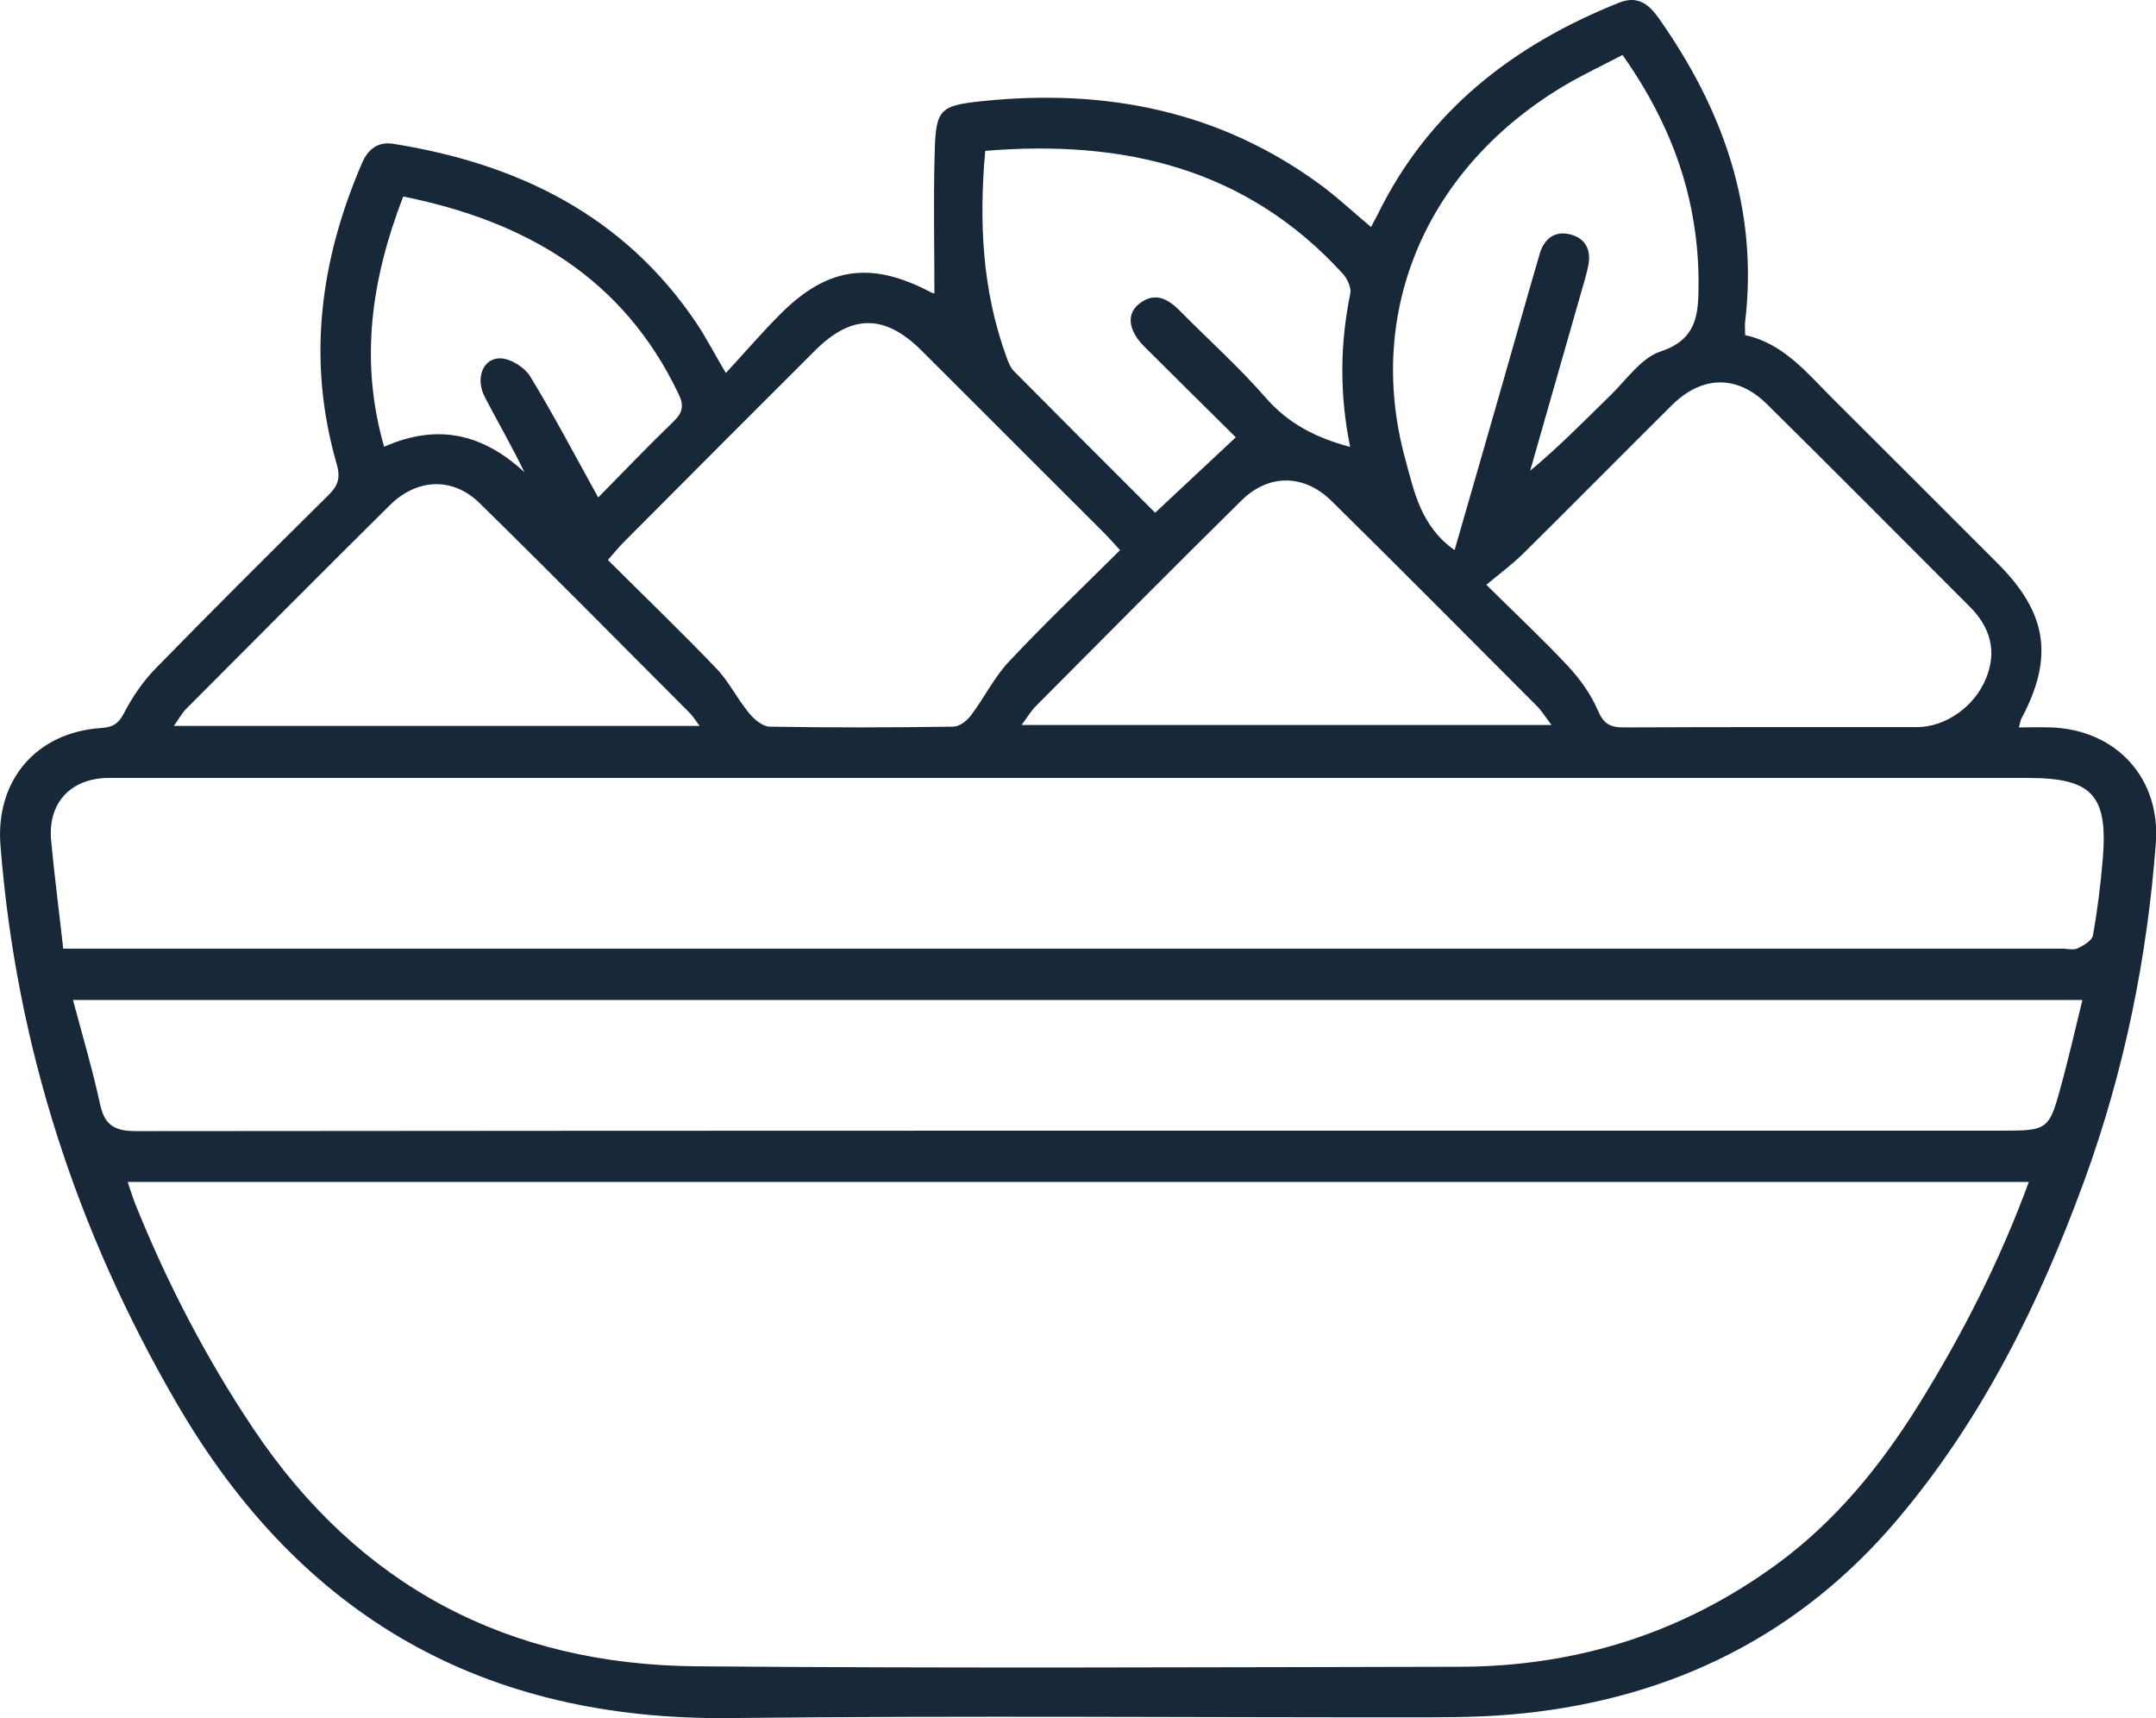 <?xml version="1.0" encoding="UTF-8"?>
<svg id="Capa_2" data-name="Capa 2" xmlns="http://www.w3.org/2000/svg" viewBox="0 0 141.21 112.52">
  <defs>
    <style>
      .cls-1 {
        fill: #172938;
      }
    </style>
  </defs>
  <g id="Capa_1-2" data-name="Capa 1">
    <path class="cls-1" d="M47.54,24.43c1.22-1.32,2.33-2.61,3.52-3.81,3.11-3.14,5.98-3.55,9.9-1.48,.12,.06,.27,.08,.24,.07,0-3.08-.07-6.19,.02-9.3,.08-2.76,.34-3,3.15-3.29,8.05-.83,15.55,.63,22.18,5.53,1.09,.81,2.09,1.75,3.25,2.72,.15-.3,.3-.57,.44-.84,3.34-6.81,8.9-11.09,15.79-13.85,1.2-.48,1.92,.05,2.59,.98,4.22,5.98,6.56,12.49,5.68,19.92-.03,.24,0,.48,0,.87,2.52,.54,4.06,2.49,5.78,4.2,3.6,3.58,7.19,7.18,10.78,10.77,3.23,3.23,3.67,6.15,1.53,10.15-.06,.11-.07,.26-.16,.57,.76,0,1.42-.02,2.08,0,4.29,.14,7.21,3.32,6.89,7.58-.57,7.53-2.06,14.87-4.64,21.98-2.94,8.07-6.71,15.73-12.29,22.32-6.4,7.57-14.73,11.69-24.58,12.7-1.94,.2-3.9,.25-5.85,.25-15.34,.02-30.67-.12-46.01,.05-16.12,.18-28.08-6.6-36.2-20.52C5,80.63,1.06,68.47,.03,55.37c-.34-4.26,2.35-7.41,6.59-7.69,.77-.05,1.15-.28,1.52-1.01,.55-1.06,1.26-2.09,2.1-2.94,3.72-3.81,7.49-7.56,11.28-11.31,.63-.62,.79-1.14,.53-2.04-1.96-6.77-1.09-13.32,1.66-19.7,.39-.91,1.04-1.42,2.06-1.26,8.13,1.3,15.06,4.67,19.81,11.69,.65,.96,1.18,2,1.96,3.32M8.36,77.4c.19,.55,.32,1.01,.5,1.45,2.08,5.17,4.64,10.1,7.74,14.73,6.92,10.33,16.71,15.45,29.03,15.55,16.65,.14,33.3,.06,49.95,.03,7.64-.01,14.61-2.19,20.8-6.72,3.84-2.81,6.78-6.42,9.28-10.43,2.86-4.6,5.31-9.4,7.22-14.6H8.36Zm-4.22-15.27H135.07c.34,0,.73,.11,1.01-.02,.39-.19,.94-.51,1-.85,.3-1.68,.51-3.38,.65-5.08,.33-4.12-.73-5.23-4.91-5.23H8.33c-.44,0-.88,0-1.32,0-2.42,.06-3.89,1.67-3.66,4.1,.21,2.28,.51,4.55,.79,7.07m.64,3.37c.64,2.4,1.29,4.59,1.77,6.81,.3,1.4,.95,1.78,2.37,1.78,40.68-.04,81.36-.03,122.05-.03,3.21,0,3.23,0,4.08-3.15,.47-1.75,.88-3.53,1.34-5.41H4.78Zm35.04-28.81c2.47,2.46,4.83,4.73,7.09,7.09,.83,.86,1.37,1.99,2.14,2.92,.33,.41,.89,.89,1.36,.9,4,.07,8.01,.06,12.02,0,.4,0,.9-.38,1.16-.73,.87-1.15,1.52-2.5,2.5-3.54,2.33-2.48,4.8-4.83,7.27-7.29-.39-.43-.68-.75-.98-1.06-4.01-4.01-8.01-8.01-12.02-12.01-2.4-2.39-4.57-2.4-6.96-.02-4.18,4.17-8.36,8.36-12.52,12.54-.34,.34-.64,.71-1.06,1.19m57.53,1.63c1.98,1.96,3.73,3.59,5.36,5.34,.78,.84,1.49,1.83,1.94,2.88,.38,.89,.81,1.13,1.72,1.12,6.39-.03,12.79-.02,19.19-.02,1.86,0,3.78-1.34,4.53-3.22,.72-1.79,.25-3.35-1.09-4.68-4.42-4.42-8.82-8.86-13.27-13.25-1.95-1.93-4.24-1.89-6.22,.06-3.26,3.23-6.48,6.5-9.75,9.73-.72,.71-1.55,1.32-2.41,2.04m-21.68-4.73c1.82-1.7,3.51-3.28,5.27-4.93-1.97-1.96-3.99-3.94-5.99-5.94-1.03-1.03-1.19-2.1-.38-2.77,1.01-.83,1.88-.41,2.69,.41,1.89,1.91,3.9,3.71,5.66,5.73,1.48,1.69,3.29,2.61,5.51,3.2-.69-3.38-.68-6.71,.01-10.04,.08-.38-.19-.96-.47-1.28-6.32-6.94-14.37-8.82-23.44-8.07-.42,4.67-.19,9.11,1.36,13.42,.13,.36,.27,.76,.53,1.02,3.05,3.08,6.13,6.15,9.25,9.27m19.6,2.44c1.09-3.78,2.13-7.38,3.16-10.98,.81-2.81,1.59-5.63,2.42-8.44,.28-.95,.96-1.52,1.99-1.26,1.02,.26,1.38,1.02,1.19,2.03-.11,.57-.29,1.13-.45,1.7-1.12,3.91-2.24,7.83-3.36,11.75,1.89-1.57,3.56-3.28,5.27-4.95,1.05-1.02,2-2.44,3.27-2.86,2.51-.82,2.48-2.64,2.49-4.58,0-1.02-.07-2.05-.2-3.07-.55-4.29-2.21-8.13-4.78-11.77-1.28,.67-2.51,1.25-3.68,1.93-9.13,5.37-13.21,14.82-10.55,24.54,.58,2.13,1.03,4.41,3.23,5.96m-28.37,11.45h34.72c-.43-.56-.65-.93-.95-1.23-4.48-4.49-8.95-9-13.47-13.45-1.79-1.76-4.11-1.78-5.89-.02-4.52,4.46-8.99,8.96-13.46,13.46-.32,.32-.55,.72-.94,1.24m-21.09,.06c-.33-.44-.45-.65-.62-.82-4.59-4.6-9.15-9.22-13.79-13.77-1.75-1.72-4.09-1.63-5.88,.14-4.48,4.43-8.91,8.9-13.36,13.36-.27,.28-.46,.64-.78,1.09H45.8Zm-6.64-14.96c1.71-1.73,3.29-3.39,4.94-4.98,.59-.57,.69-1.03,.34-1.76-3.62-7.64-10.02-11.35-18.05-12.97-2.09,5.42-2.87,10.77-1.25,16.39,3.57-1.58,6.52-.8,9.19,1.67-.83-1.71-1.75-3.3-2.6-4.93-.64-1.23-.11-2.59,1.07-2.53,.67,.04,1.55,.6,1.91,1.19,1.54,2.53,2.92,5.15,4.45,7.92"/>
  </g>
</svg>